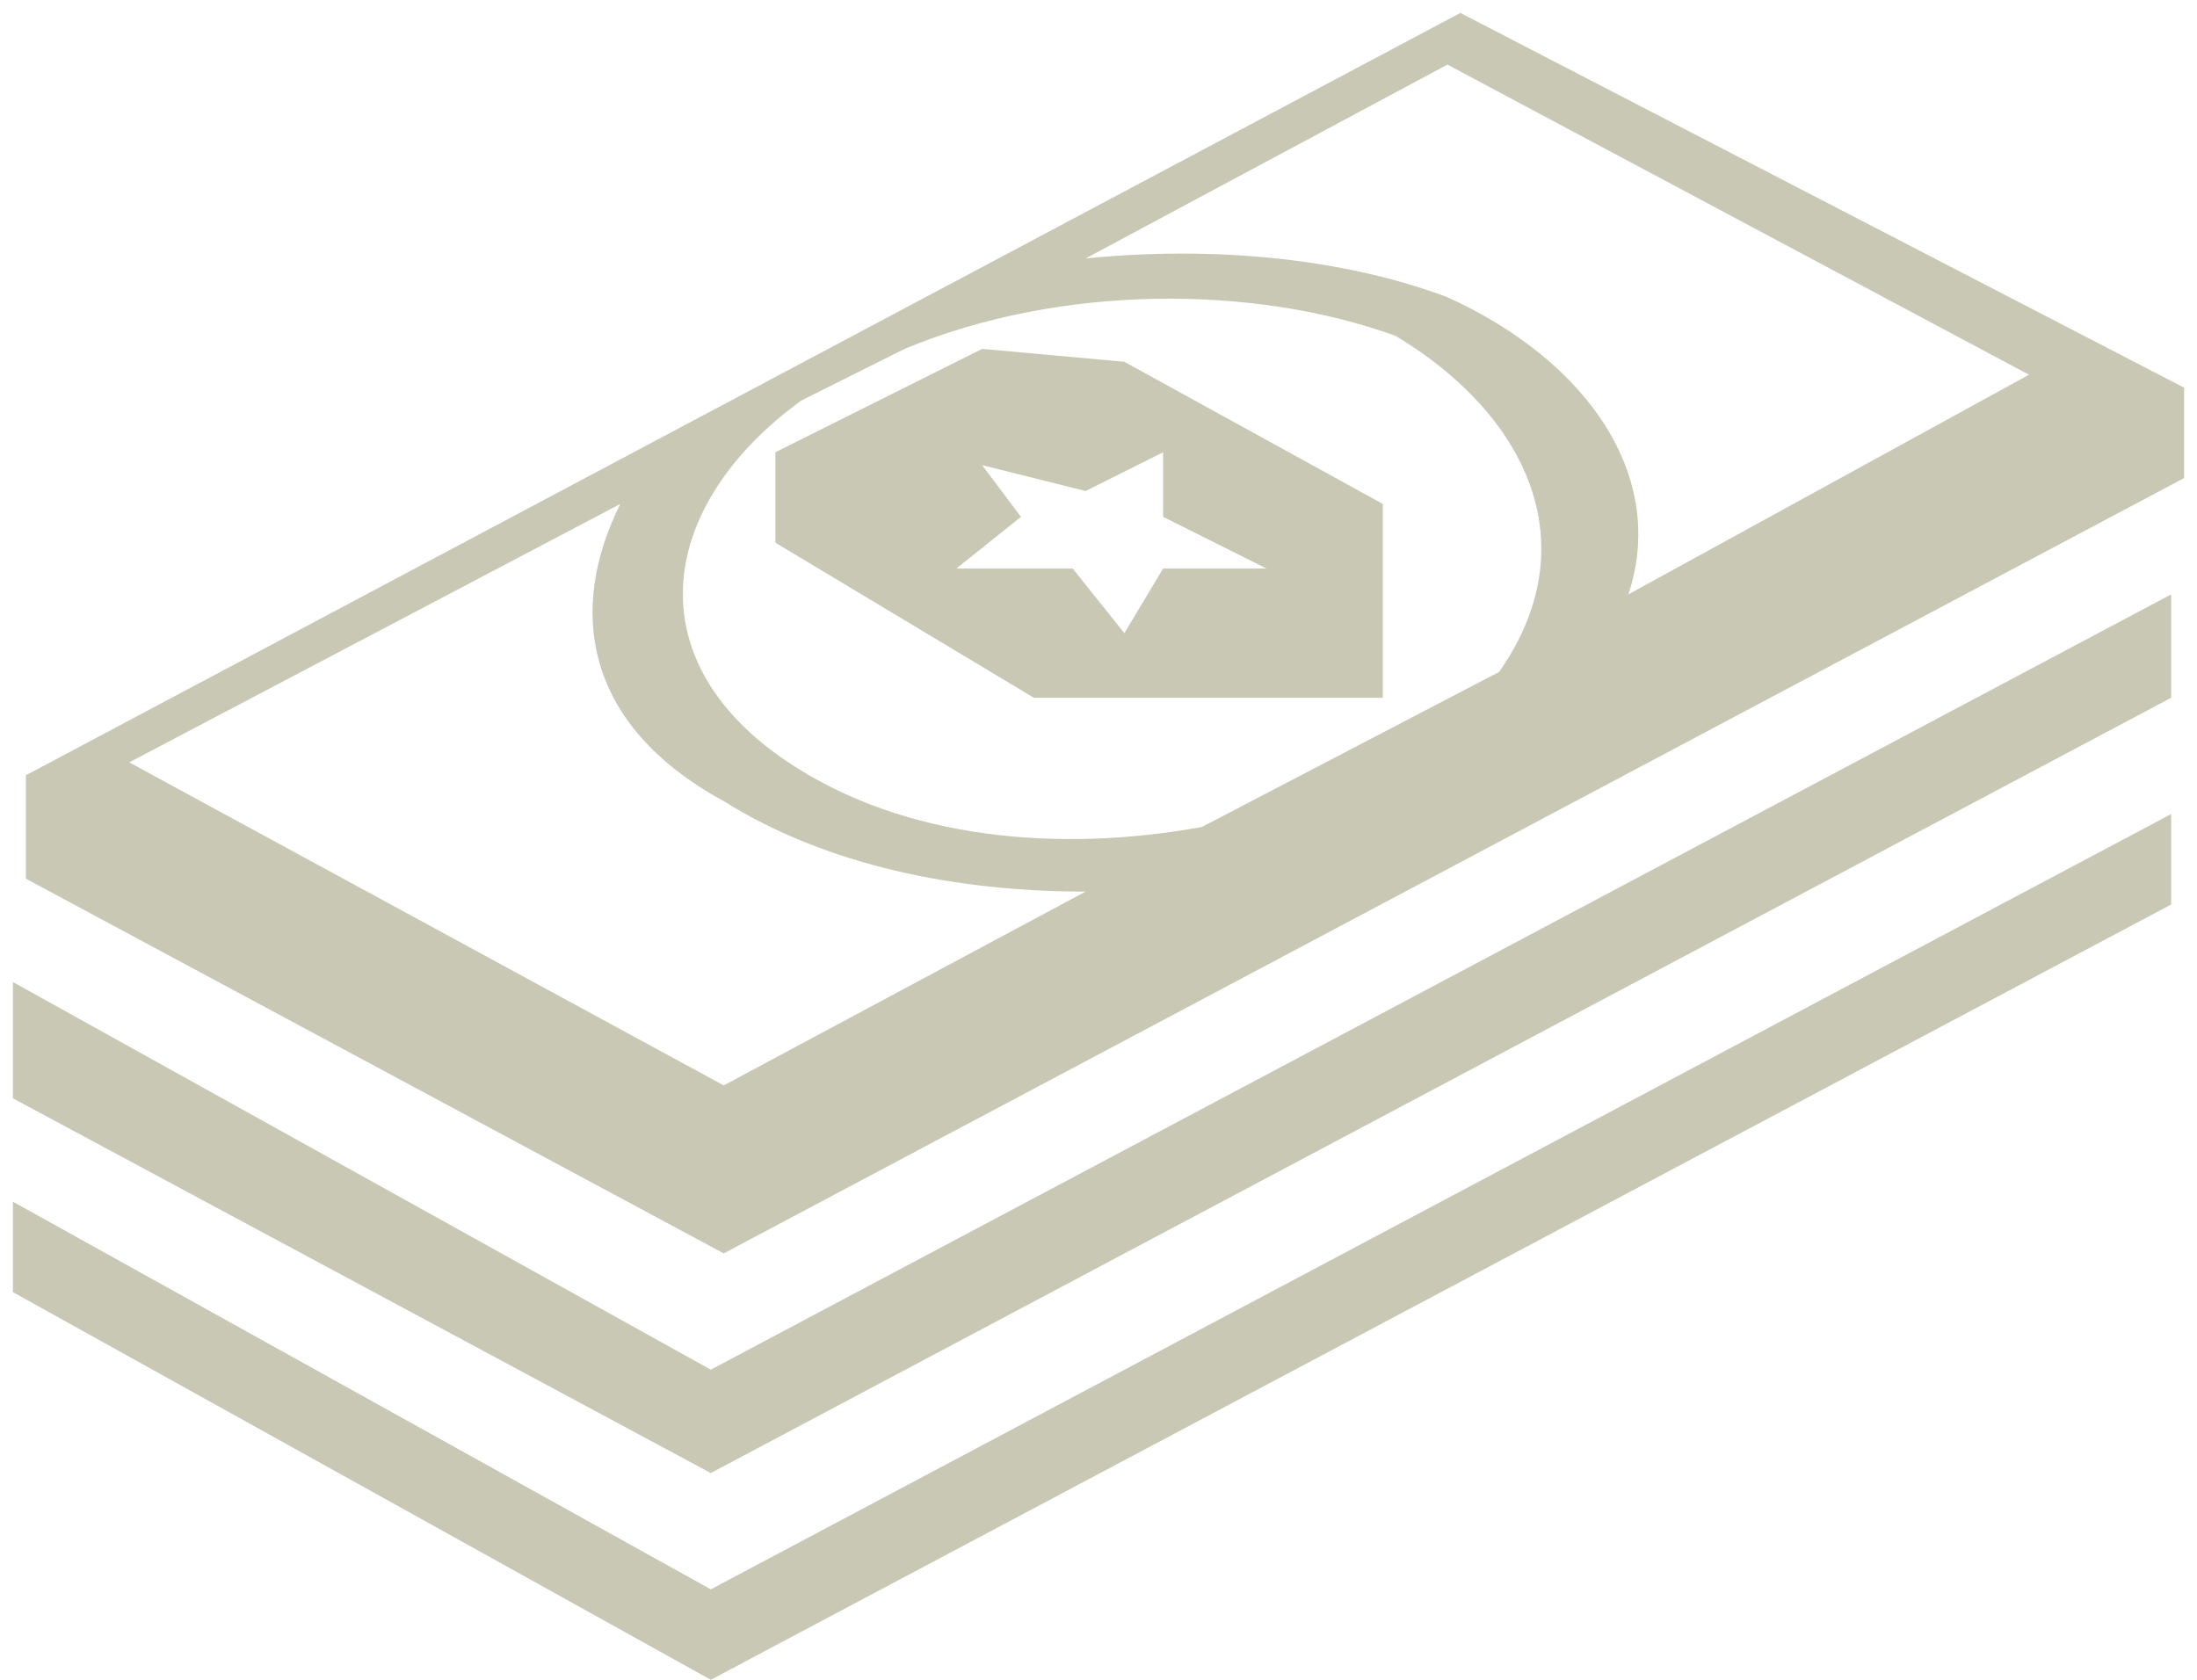 <svg id="Layer_1" xmlns="http://www.w3.org/2000/svg" viewBox="0 0 17 13"><style>.st0{fill:#c8c8b5}</style><path class="st0" d="M.1 9.3v.7l5.4 3 11.3-6v-.7l-11.3 6z"/><path class="st0" d="M11.3.1L.2 6v.8l5.4 2.9 11.3-6V3L11.3.1zm.3 5.1L9.3 6.4c-1.1.2-2.3.1-3.2-.5-1.2-.8-1-2 .1-2.8l.8-.4c1.2-.5 2.7-.5 3.8-.1 1 .6 1.5 1.6.8 2.6zM1 5.9l3.8-2c-.4.8-.3 1.7.8 2.3.8.5 1.8.7 2.8.7L5.6 8.4 1 5.9zm11.6-1.3c.3-.9-.3-1.8-1.4-2.3-.8-.3-1.8-.4-2.8-.3L11.2.5l4.5 2.4-3.1 1.7z"/><path class="st0" d="M.1 7.6v.9l5.4 2.9 11.3-6v-.8l-11.3 6zm7.5-4.9L6 3.5v.7l2 1.2h2.7V3.9l-2-1.1-1.1-.1zm2.2 1.7H9l-.3.5-.4-.5h-.9l.5-.4-.3-.4.8.2.6-.3V4l.8.4z"/></svg>